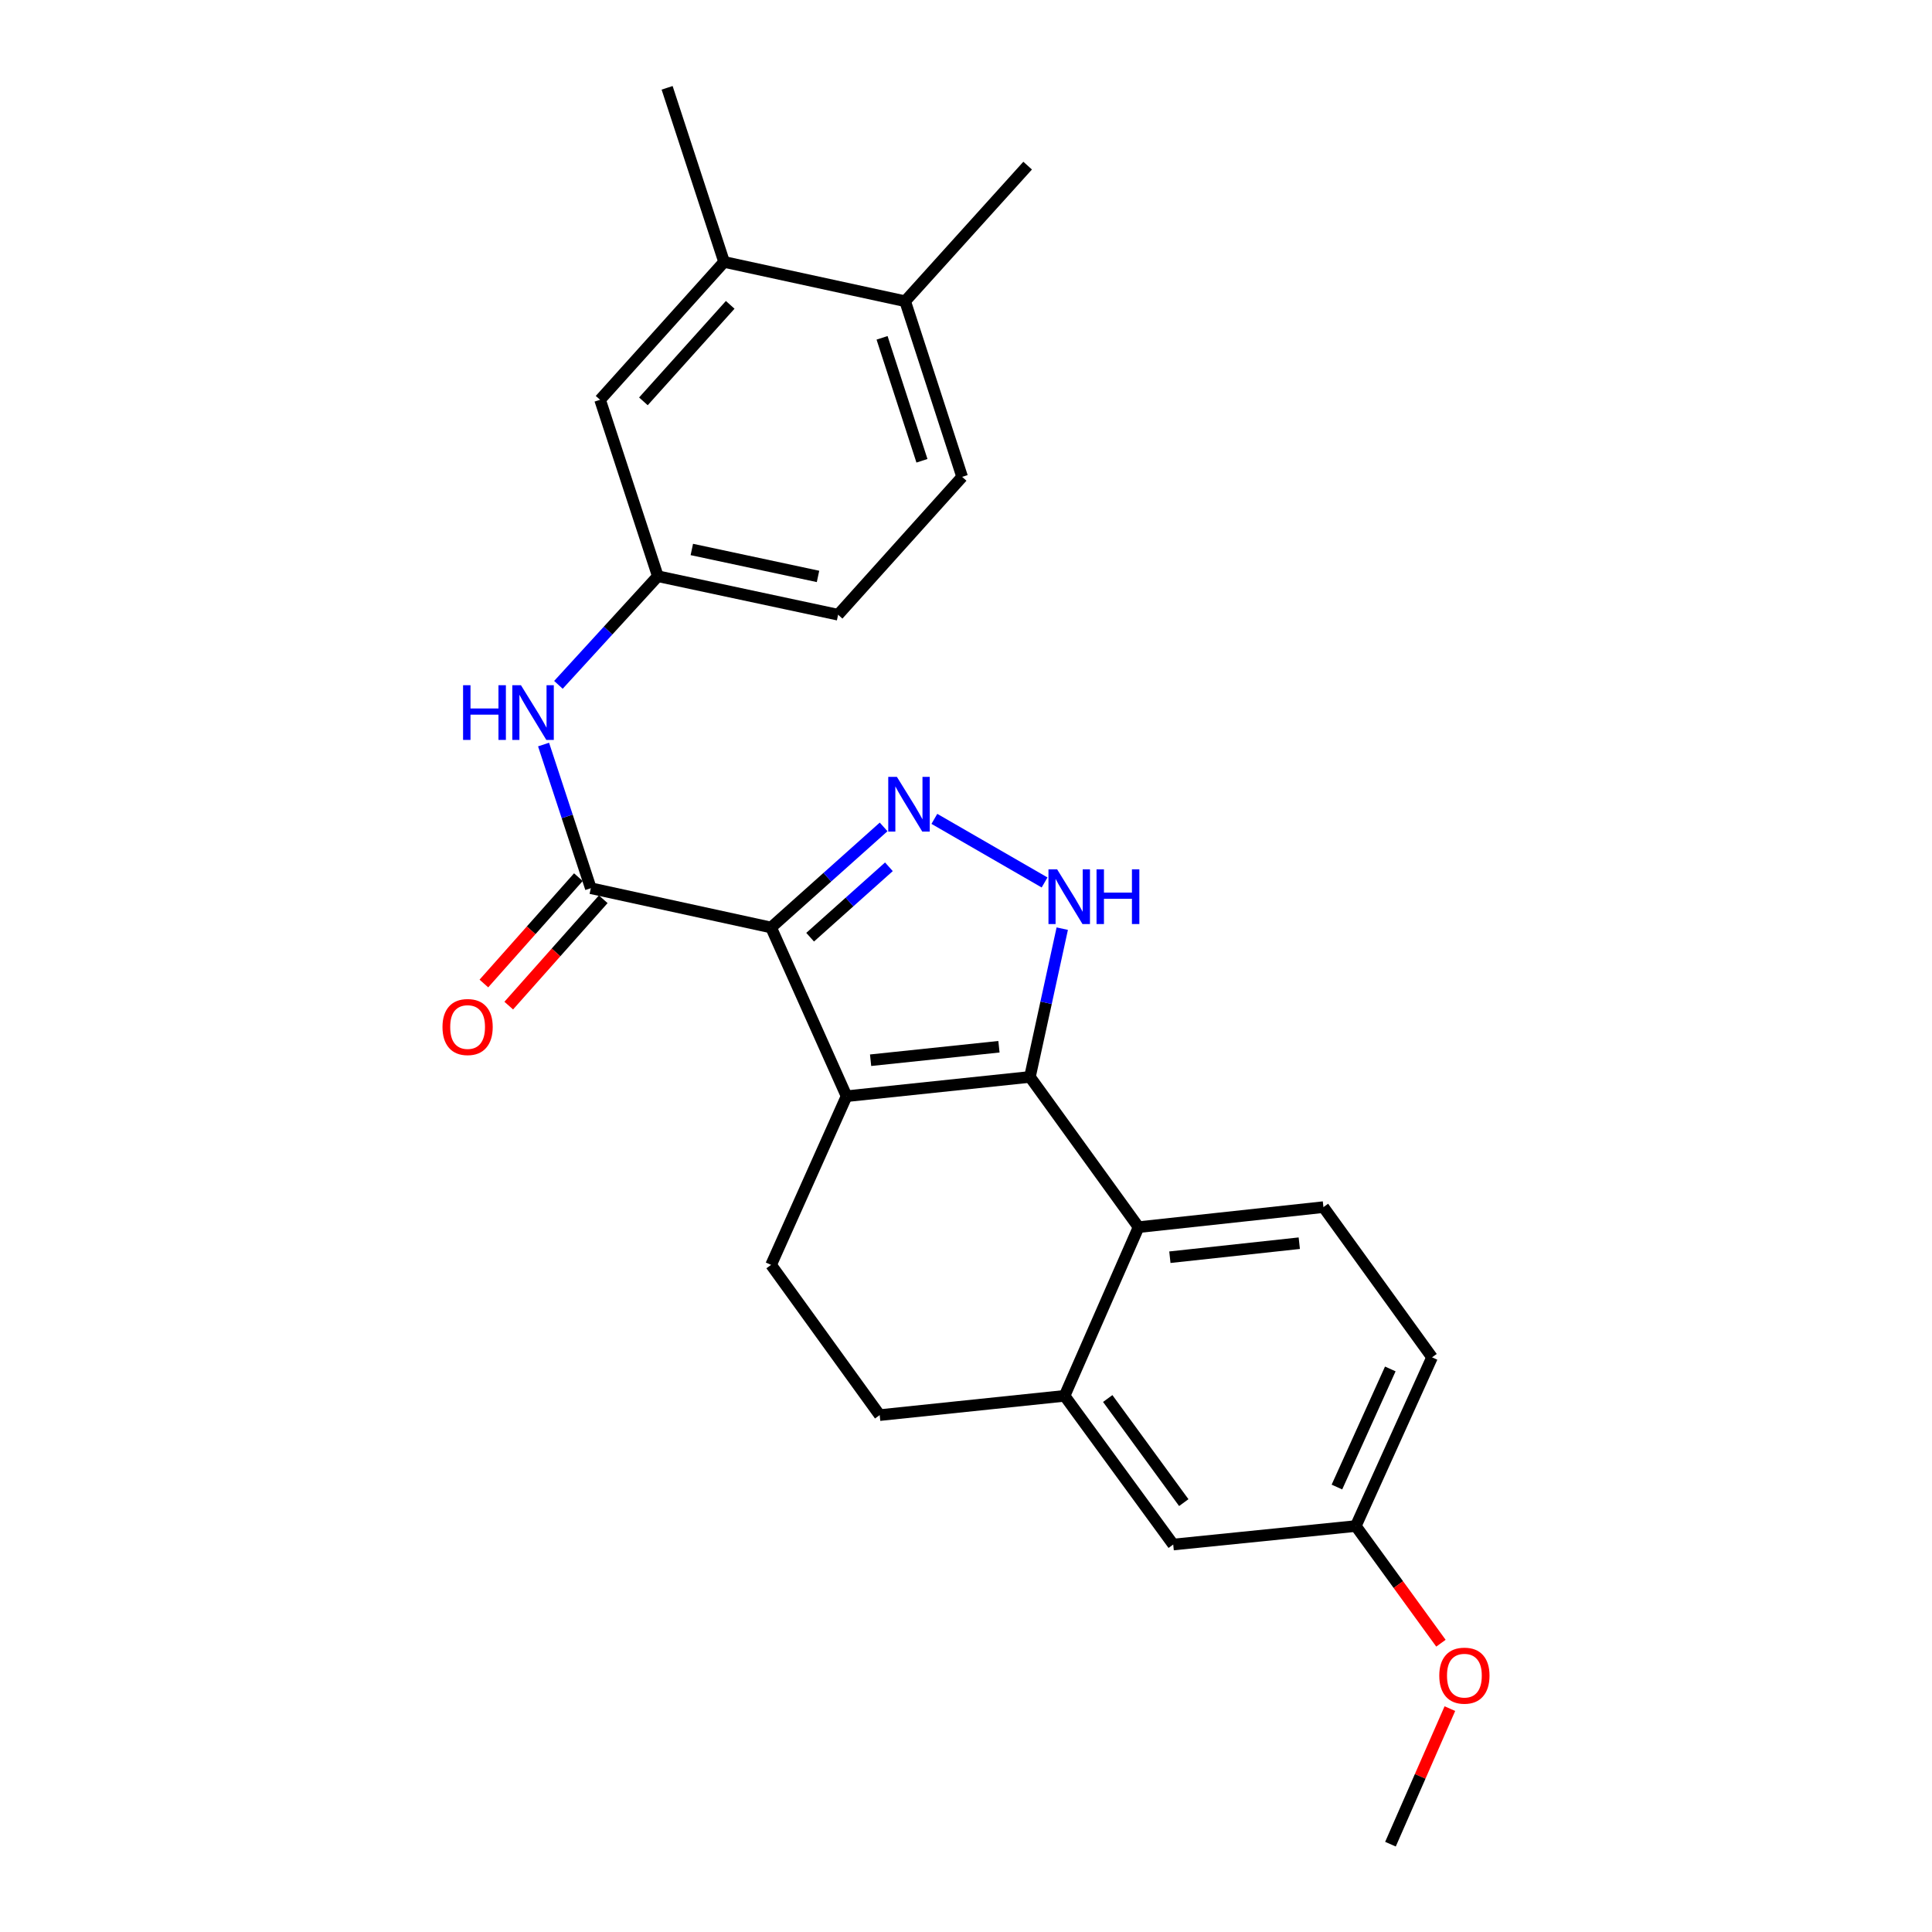 <?xml version='1.0' encoding='iso-8859-1'?>
<svg version='1.1' baseProfile='full'
              xmlns='http://www.w3.org/2000/svg'
                      xmlns:rdkit='http://www.rdkit.org/xml'
                      xmlns:xlink='http://www.w3.org/1999/xlink'
                  xml:space='preserve'
width='1000px' height='1000px' viewBox='0 0 1000 1000'>
<!-- END OF HEADER -->
<rect style='opacity:1.0;fill:#FFFFFF;stroke:none' width='1000' height='1000' x='0' y='0'> </rect>
<path class='bond-0' d='M 399.115,480.068 L 438.186,567.39' style='fill:none;fill-rule:evenodd;stroke:#000000;stroke-width:6px;stroke-linecap:butt;stroke-linejoin:miter;stroke-opacity:1' />
<path class='bond-2' d='M 399.115,480.068 L 428.238,454.036' style='fill:none;fill-rule:evenodd;stroke:#000000;stroke-width:6px;stroke-linecap:butt;stroke-linejoin:miter;stroke-opacity:1' />
<path class='bond-2' d='M 428.238,454.036 L 457.361,428.004' style='fill:none;fill-rule:evenodd;stroke:#0000FF;stroke-width:6px;stroke-linecap:butt;stroke-linejoin:miter;stroke-opacity:1' />
<path class='bond-2' d='M 419.325,485.094 L 439.711,466.871' style='fill:none;fill-rule:evenodd;stroke:#000000;stroke-width:6px;stroke-linecap:butt;stroke-linejoin:miter;stroke-opacity:1' />
<path class='bond-2' d='M 439.711,466.871 L 460.097,448.649' style='fill:none;fill-rule:evenodd;stroke:#0000FF;stroke-width:6px;stroke-linecap:butt;stroke-linejoin:miter;stroke-opacity:1' />
<path class='bond-4' d='M 399.115,480.068 L 305.806,459.734' style='fill:none;fill-rule:evenodd;stroke:#000000;stroke-width:6px;stroke-linecap:butt;stroke-linejoin:miter;stroke-opacity:1' />
<path class='bond-1' d='M 438.186,567.39 L 533.093,557.415' style='fill:none;fill-rule:evenodd;stroke:#000000;stroke-width:6px;stroke-linecap:butt;stroke-linejoin:miter;stroke-opacity:1' />
<path class='bond-1' d='M 450.622,548.773 L 517.057,541.79' style='fill:none;fill-rule:evenodd;stroke:#000000;stroke-width:6px;stroke-linecap:butt;stroke-linejoin:miter;stroke-opacity:1' />
<path class='bond-8' d='M 438.186,567.39 L 399.115,654.703' style='fill:none;fill-rule:evenodd;stroke:#000000;stroke-width:6px;stroke-linecap:butt;stroke-linejoin:miter;stroke-opacity:1' />
<path class='bond-5' d='M 533.093,557.415 L 589.321,635.173' style='fill:none;fill-rule:evenodd;stroke:#000000;stroke-width:6px;stroke-linecap:butt;stroke-linejoin:miter;stroke-opacity:1' />
<path class='bond-25' d='M 533.093,557.415 L 541.456,519.043' style='fill:none;fill-rule:evenodd;stroke:#000000;stroke-width:6px;stroke-linecap:butt;stroke-linejoin:miter;stroke-opacity:1' />
<path class='bond-25' d='M 541.456,519.043 L 549.82,480.671' style='fill:none;fill-rule:evenodd;stroke:#0000FF;stroke-width:6px;stroke-linecap:butt;stroke-linejoin:miter;stroke-opacity:1' />
<path class='bond-3' d='M 483.628,423.844 L 540.672,456.763' style='fill:none;fill-rule:evenodd;stroke:#0000FF;stroke-width:6px;stroke-linecap:butt;stroke-linejoin:miter;stroke-opacity:1' />
<path class='bond-7' d='M 305.806,459.734 L 293.578,422.556' style='fill:none;fill-rule:evenodd;stroke:#000000;stroke-width:6px;stroke-linecap:butt;stroke-linejoin:miter;stroke-opacity:1' />
<path class='bond-7' d='M 293.578,422.556 L 281.351,385.378' style='fill:none;fill-rule:evenodd;stroke:#0000FF;stroke-width:6px;stroke-linecap:butt;stroke-linejoin:miter;stroke-opacity:1' />
<path class='bond-12' d='M 299.371,454.016 L 274.912,481.542' style='fill:none;fill-rule:evenodd;stroke:#000000;stroke-width:6px;stroke-linecap:butt;stroke-linejoin:miter;stroke-opacity:1' />
<path class='bond-12' d='M 274.912,481.542 L 250.453,509.067' style='fill:none;fill-rule:evenodd;stroke:#FF0000;stroke-width:6px;stroke-linecap:butt;stroke-linejoin:miter;stroke-opacity:1' />
<path class='bond-12' d='M 312.24,465.452 L 287.781,492.977' style='fill:none;fill-rule:evenodd;stroke:#000000;stroke-width:6px;stroke-linecap:butt;stroke-linejoin:miter;stroke-opacity:1' />
<path class='bond-12' d='M 287.781,492.977 L 263.323,520.502' style='fill:none;fill-rule:evenodd;stroke:#FF0000;stroke-width:6px;stroke-linecap:butt;stroke-linejoin:miter;stroke-opacity:1' />
<path class='bond-9' d='M 589.321,635.173 L 685.003,624.805' style='fill:none;fill-rule:evenodd;stroke:#000000;stroke-width:6px;stroke-linecap:butt;stroke-linejoin:miter;stroke-opacity:1' />
<path class='bond-9' d='M 605.528,650.733 L 672.505,643.476' style='fill:none;fill-rule:evenodd;stroke:#000000;stroke-width:6px;stroke-linecap:butt;stroke-linejoin:miter;stroke-opacity:1' />
<path class='bond-26' d='M 589.321,635.173 L 551.026,722.486' style='fill:none;fill-rule:evenodd;stroke:#000000;stroke-width:6px;stroke-linecap:butt;stroke-linejoin:miter;stroke-opacity:1' />
<path class='bond-6' d='M 551.026,722.486 L 455.325,732.461' style='fill:none;fill-rule:evenodd;stroke:#000000;stroke-width:6px;stroke-linecap:butt;stroke-linejoin:miter;stroke-opacity:1' />
<path class='bond-14' d='M 551.026,722.486 L 607.255,799.45' style='fill:none;fill-rule:evenodd;stroke:#000000;stroke-width:6px;stroke-linecap:butt;stroke-linejoin:miter;stroke-opacity:1' />
<path class='bond-14' d='M 573.361,723.874 L 612.721,777.749' style='fill:none;fill-rule:evenodd;stroke:#000000;stroke-width:6px;stroke-linecap:butt;stroke-linejoin:miter;stroke-opacity:1' />
<path class='bond-11' d='M 289.039,354.476 L 314.767,326.363' style='fill:none;fill-rule:evenodd;stroke:#0000FF;stroke-width:6px;stroke-linecap:butt;stroke-linejoin:miter;stroke-opacity:1' />
<path class='bond-11' d='M 314.767,326.363 L 340.495,298.25' style='fill:none;fill-rule:evenodd;stroke:#000000;stroke-width:6px;stroke-linecap:butt;stroke-linejoin:miter;stroke-opacity:1' />
<path class='bond-13' d='M 399.115,654.703 L 455.325,732.461' style='fill:none;fill-rule:evenodd;stroke:#000000;stroke-width:6px;stroke-linecap:butt;stroke-linejoin:miter;stroke-opacity:1' />
<path class='bond-19' d='M 685.003,624.805 L 741.222,702.554' style='fill:none;fill-rule:evenodd;stroke:#000000;stroke-width:6px;stroke-linecap:butt;stroke-linejoin:miter;stroke-opacity:1' />
<path class='bond-10' d='M 374.784,135.57 L 310.597,206.929' style='fill:none;fill-rule:evenodd;stroke:#000000;stroke-width:6px;stroke-linecap:butt;stroke-linejoin:miter;stroke-opacity:1' />
<path class='bond-10' d='M 377.955,157.787 L 333.025,207.739' style='fill:none;fill-rule:evenodd;stroke:#000000;stroke-width:6px;stroke-linecap:butt;stroke-linejoin:miter;stroke-opacity:1' />
<path class='bond-22' d='M 374.784,135.57 L 345.297,45.455' style='fill:none;fill-rule:evenodd;stroke:#000000;stroke-width:6px;stroke-linecap:butt;stroke-linejoin:miter;stroke-opacity:1' />
<path class='bond-28' d='M 374.784,135.57 L 468.505,155.913' style='fill:none;fill-rule:evenodd;stroke:#000000;stroke-width:6px;stroke-linecap:butt;stroke-linejoin:miter;stroke-opacity:1' />
<path class='bond-15' d='M 340.495,298.25 L 310.597,206.929' style='fill:none;fill-rule:evenodd;stroke:#000000;stroke-width:6px;stroke-linecap:butt;stroke-linejoin:miter;stroke-opacity:1' />
<path class='bond-20' d='M 340.495,298.25 L 433.805,318.182' style='fill:none;fill-rule:evenodd;stroke:#000000;stroke-width:6px;stroke-linecap:butt;stroke-linejoin:miter;stroke-opacity:1' />
<path class='bond-20' d='M 358.088,284.404 L 423.405,298.356' style='fill:none;fill-rule:evenodd;stroke:#000000;stroke-width:6px;stroke-linecap:butt;stroke-linejoin:miter;stroke-opacity:1' />
<path class='bond-18' d='M 607.255,799.45 L 701.76,789.876' style='fill:none;fill-rule:evenodd;stroke:#000000;stroke-width:6px;stroke-linecap:butt;stroke-linejoin:miter;stroke-opacity:1' />
<path class='bond-16' d='M 468.505,155.913 L 498.001,246.822' style='fill:none;fill-rule:evenodd;stroke:#000000;stroke-width:6px;stroke-linecap:butt;stroke-linejoin:miter;stroke-opacity:1' />
<path class='bond-16' d='M 456.554,174.863 L 477.201,238.499' style='fill:none;fill-rule:evenodd;stroke:#000000;stroke-width:6px;stroke-linecap:butt;stroke-linejoin:miter;stroke-opacity:1' />
<path class='bond-23' d='M 468.505,155.913 L 531.907,85.73' style='fill:none;fill-rule:evenodd;stroke:#000000;stroke-width:6px;stroke-linecap:butt;stroke-linejoin:miter;stroke-opacity:1' />
<path class='bond-17' d='M 498.001,246.822 L 433.805,318.182' style='fill:none;fill-rule:evenodd;stroke:#000000;stroke-width:6px;stroke-linecap:butt;stroke-linejoin:miter;stroke-opacity:1' />
<path class='bond-21' d='M 701.76,789.876 L 723.793,820.199' style='fill:none;fill-rule:evenodd;stroke:#000000;stroke-width:6px;stroke-linecap:butt;stroke-linejoin:miter;stroke-opacity:1' />
<path class='bond-21' d='M 723.793,820.199 L 745.827,850.522' style='fill:none;fill-rule:evenodd;stroke:#FF0000;stroke-width:6px;stroke-linecap:butt;stroke-linejoin:miter;stroke-opacity:1' />
<path class='bond-27' d='M 701.76,789.876 L 741.222,702.554' style='fill:none;fill-rule:evenodd;stroke:#000000;stroke-width:6px;stroke-linecap:butt;stroke-linejoin:miter;stroke-opacity:1' />
<path class='bond-27' d='M 691.991,769.688 L 719.615,708.562' style='fill:none;fill-rule:evenodd;stroke:#000000;stroke-width:6px;stroke-linecap:butt;stroke-linejoin:miter;stroke-opacity:1' />
<path class='bond-24' d='M 750.456,884.376 L 735.079,919.461' style='fill:none;fill-rule:evenodd;stroke:#FF0000;stroke-width:6px;stroke-linecap:butt;stroke-linejoin:miter;stroke-opacity:1' />
<path class='bond-24' d='M 735.079,919.461 L 719.703,954.545' style='fill:none;fill-rule:evenodd;stroke:#000000;stroke-width:6px;stroke-linecap:butt;stroke-linejoin:miter;stroke-opacity:1' />
<path  class='atom-3' d='M 464.234 402.104
L 473.514 417.104
Q 474.434 418.584, 475.914 421.264
Q 477.394 423.944, 477.474 424.104
L 477.474 402.104
L 481.234 402.104
L 481.234 430.424
L 477.354 430.424
L 467.394 414.024
Q 466.234 412.104, 464.994 409.904
Q 463.794 407.704, 463.434 407.024
L 463.434 430.424
L 459.754 430.424
L 459.754 402.104
L 464.234 402.104
' fill='#0000FF'/>
<path  class='atom-4' d='M 547.166 449.964
L 556.446 464.964
Q 557.366 466.444, 558.846 469.124
Q 560.326 471.804, 560.406 471.964
L 560.406 449.964
L 564.166 449.964
L 564.166 478.284
L 560.286 478.284
L 550.326 461.884
Q 549.166 459.964, 547.926 457.764
Q 546.726 455.564, 546.366 454.884
L 546.366 478.284
L 542.686 478.284
L 542.686 449.964
L 547.166 449.964
' fill='#0000FF'/>
<path  class='atom-4' d='M 567.566 449.964
L 571.406 449.964
L 571.406 462.004
L 585.886 462.004
L 585.886 449.964
L 589.726 449.964
L 589.726 478.284
L 585.886 478.284
L 585.886 465.204
L 571.406 465.204
L 571.406 478.284
L 567.566 478.284
L 567.566 449.964
' fill='#0000FF'/>
<path  class='atom-8' d='M 239.687 354.665
L 243.527 354.665
L 243.527 366.705
L 258.007 366.705
L 258.007 354.665
L 261.847 354.665
L 261.847 382.985
L 258.007 382.985
L 258.007 369.905
L 243.527 369.905
L 243.527 382.985
L 239.687 382.985
L 239.687 354.665
' fill='#0000FF'/>
<path  class='atom-8' d='M 269.647 354.665
L 278.927 369.665
Q 279.847 371.145, 281.327 373.825
Q 282.807 376.505, 282.887 376.665
L 282.887 354.665
L 286.647 354.665
L 286.647 382.985
L 282.767 382.985
L 272.807 366.585
Q 271.647 364.665, 270.407 362.465
Q 269.207 360.265, 268.847 359.585
L 268.847 382.985
L 265.167 382.985
L 265.167 354.665
L 269.647 354.665
' fill='#0000FF'/>
<path  class='atom-13' d='M 229.031 531.585
Q 229.031 524.785, 232.391 520.985
Q 235.751 517.185, 242.031 517.185
Q 248.311 517.185, 251.671 520.985
Q 255.031 524.785, 255.031 531.585
Q 255.031 538.465, 251.631 542.385
Q 248.231 546.265, 242.031 546.265
Q 235.791 546.265, 232.391 542.385
Q 229.031 538.505, 229.031 531.585
M 242.031 543.065
Q 246.351 543.065, 248.671 540.185
Q 251.031 537.265, 251.031 531.585
Q 251.031 526.025, 248.671 523.225
Q 246.351 520.385, 242.031 520.385
Q 237.711 520.385, 235.351 523.185
Q 233.031 525.985, 233.031 531.585
Q 233.031 537.305, 235.351 540.185
Q 237.711 543.065, 242.031 543.065
' fill='#FF0000'/>
<path  class='atom-22' d='M 744.969 867.313
Q 744.969 860.513, 748.329 856.713
Q 751.689 852.913, 757.969 852.913
Q 764.249 852.913, 767.609 856.713
Q 770.969 860.513, 770.969 867.313
Q 770.969 874.193, 767.569 878.113
Q 764.169 881.993, 757.969 881.993
Q 751.729 881.993, 748.329 878.113
Q 744.969 874.233, 744.969 867.313
M 757.969 878.793
Q 762.289 878.793, 764.609 875.913
Q 766.969 872.993, 766.969 867.313
Q 766.969 861.753, 764.609 858.953
Q 762.289 856.113, 757.969 856.113
Q 753.649 856.113, 751.289 858.913
Q 748.969 861.713, 748.969 867.313
Q 748.969 873.033, 751.289 875.913
Q 753.649 878.793, 757.969 878.793
' fill='#FF0000'/>
</svg>
